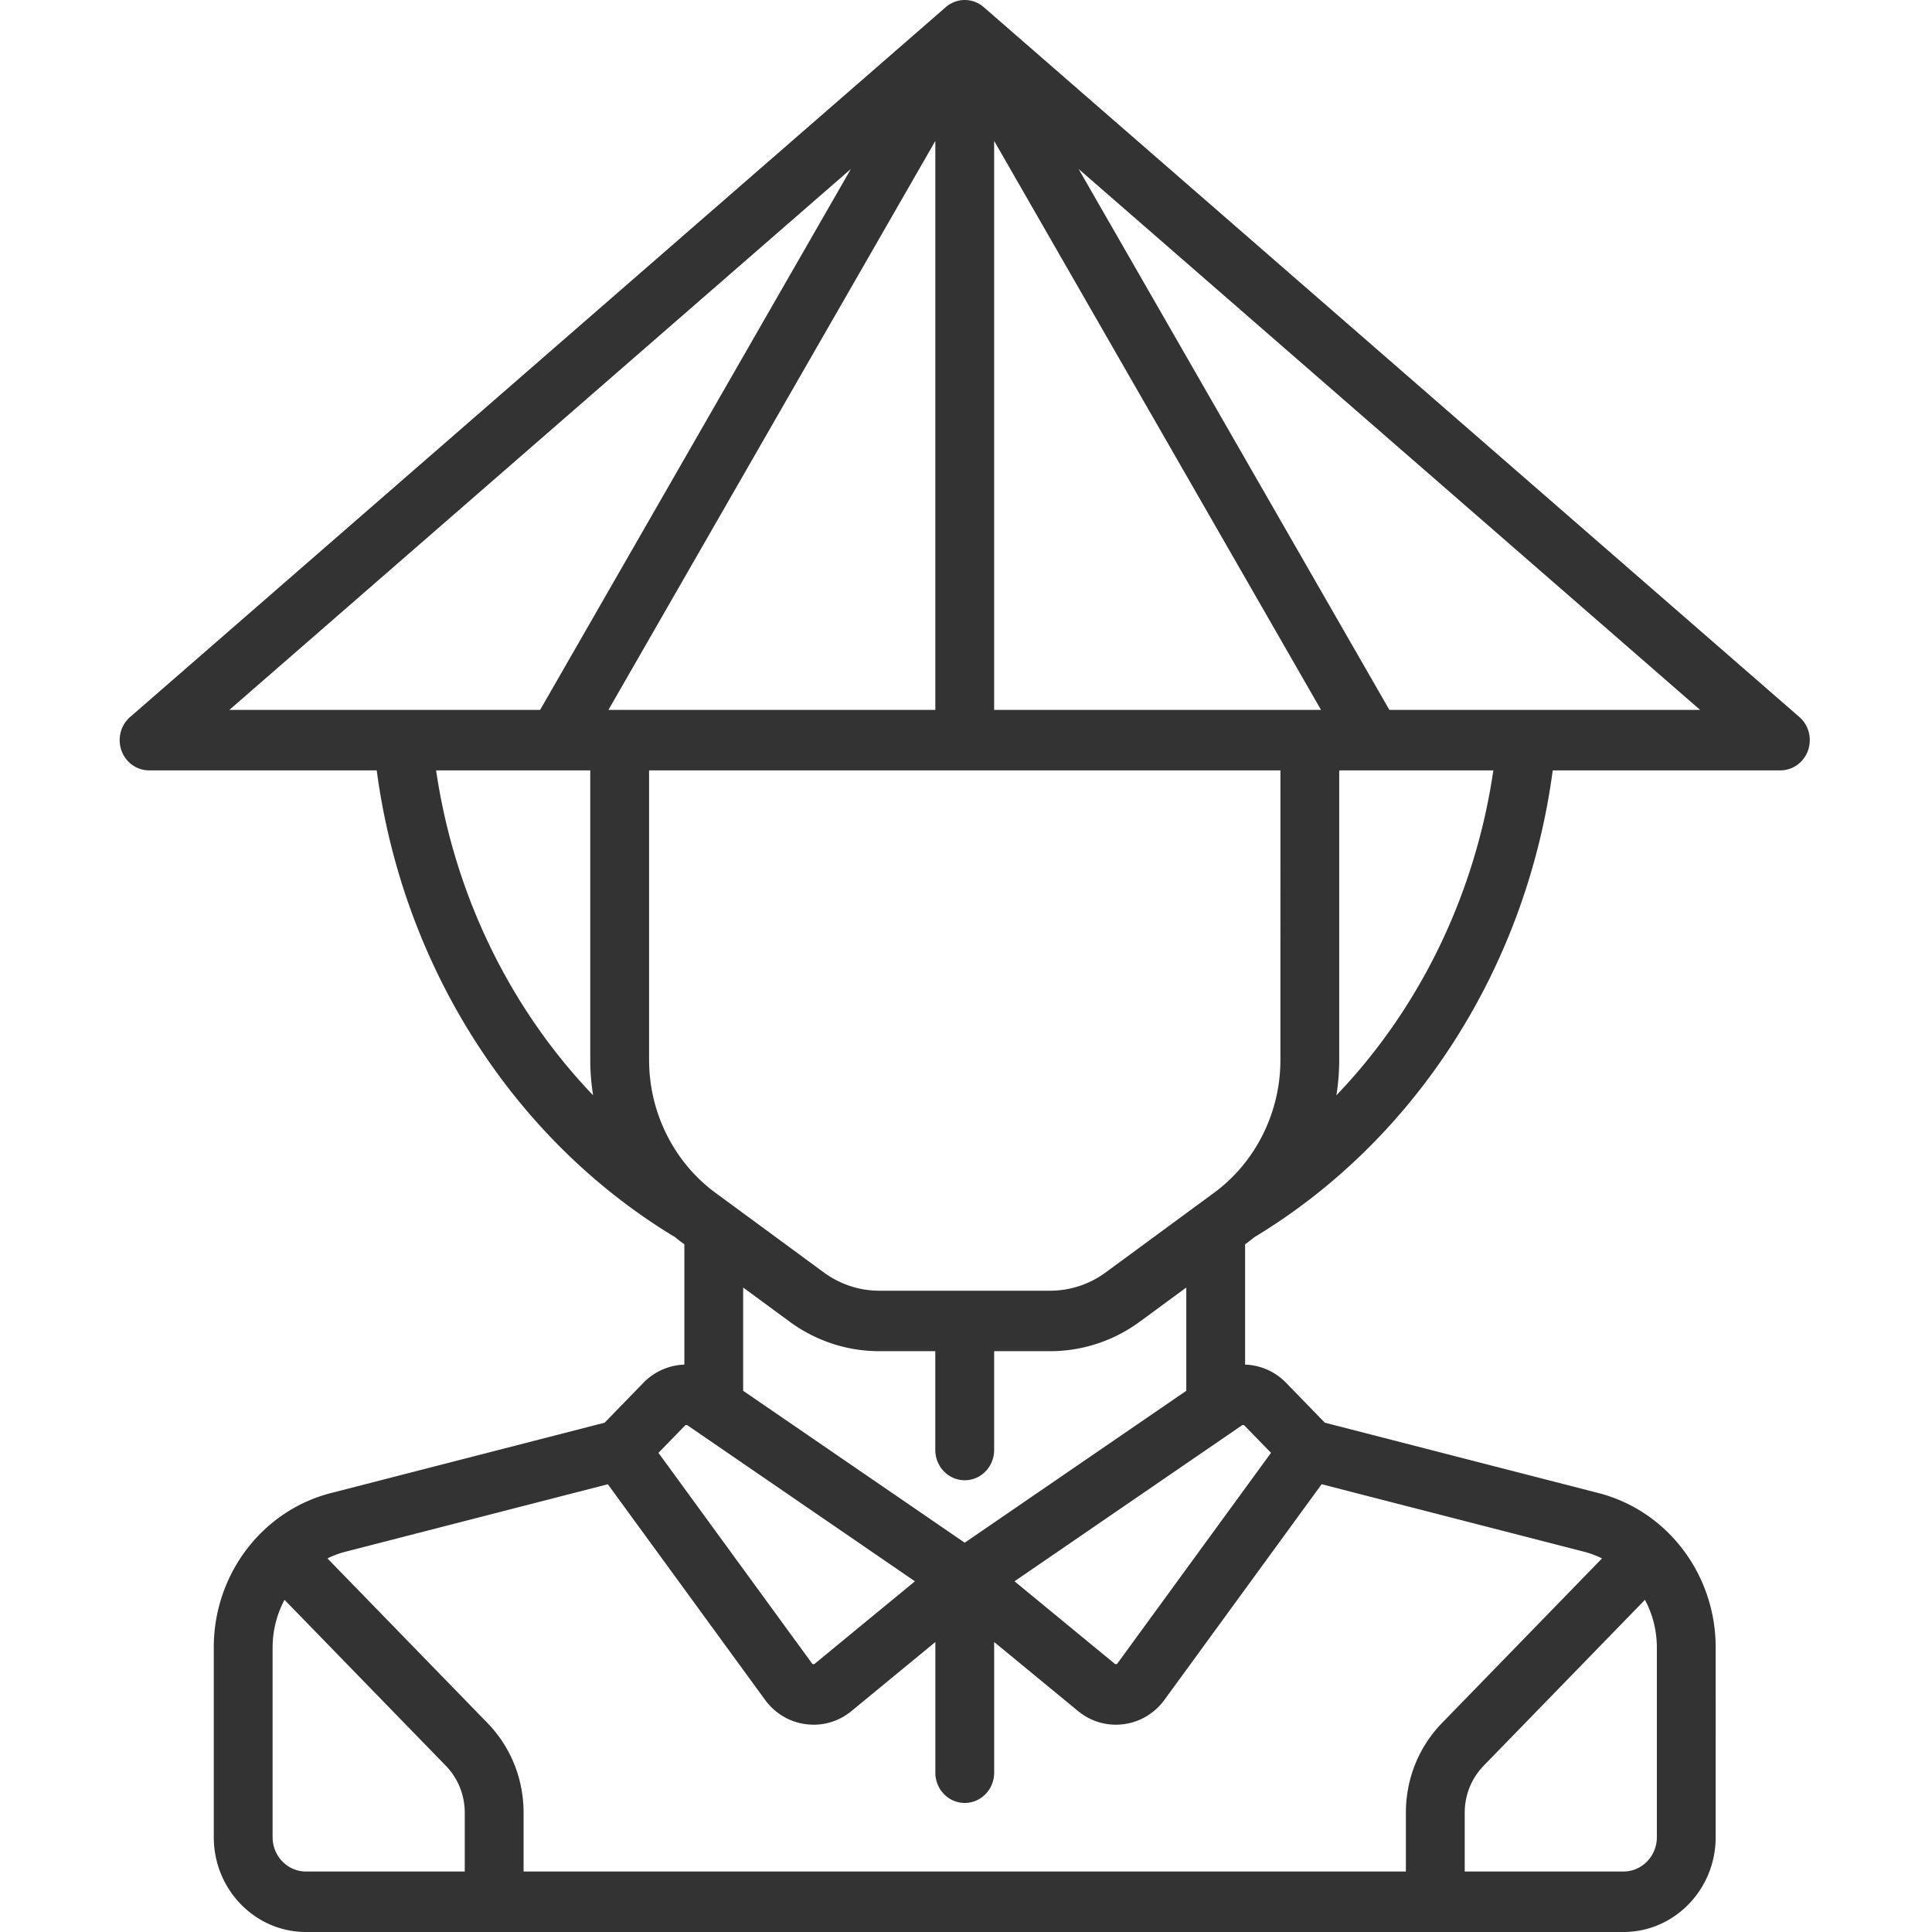 <?xml version="1.0" standalone="no"?><!DOCTYPE svg PUBLIC "-//W3C//DTD SVG 1.1//EN" "http://www.w3.org/Graphics/SVG/1.1/DTD/svg11.dtd"><svg t="1755048699249" class="icon" viewBox="0 0 1024 1024" version="1.1" xmlns="http://www.w3.org/2000/svg" p-id="12452" xmlns:xlink="http://www.w3.org/1999/xlink" width="128" height="128"><path d="M953.713 380.041L521.408 3.794c-5.809-5.059-14.327-5.059-20.136 0L68.947 380.041c-6.569 5.719-7.388 15.837-1.83 22.595 2.959 3.599 7.308 5.669 11.897 5.679H199.669c13.757 103.287 71.674 194.757 157.006 246.726 0.23 0.14 0.48 0.24 0.72 0.37 1.24 0.99 2.469 1.99 3.749 2.939l1.58 1.16v63.756a31.793 31.793 0 0 0-21.705 9.638L320.452 754.059l-144.958 37.272c-36.572 9.358-62.226 43.161-62.186 81.922v100.508c0 27.704 21.915 50.239 48.839 50.239h698.357c26.934 0 48.839-22.535 48.839-50.239V873.253c0.04-38.761-25.614-72.564-62.186-81.922L702.198 754.059l-20.565-21.155a31.755 31.755 0 0 0-21.705-9.638v-63.756l1.58-1.16c1.17-0.86 2.299-1.78 3.429-2.689a0.3 0.3 0 0 1 0.08-0.04c85.881-51.879 144.158-143.568 157.965-247.306h120.643c8.608 0 15.587-7.168 15.597-16.026 0.02-4.719-2-9.198-5.509-12.247z m-740.097-3.789h-92.04L450.983 89.565 286.28 376.252h-72.664z m17.526 32.063h81.702V561.802c0 6.309 0.54 12.557 1.5 18.706-43.99-45.92-73.524-106.257-83.202-172.192zM495.744 74.699v301.554H322.492L495.744 74.699zM363.063 755.579c0.35-0.36 0.9-0.42 1.31-0.13l120.564 82.672-53.098 43.69c-0.09 0.07-0.34 0.28-0.78 0.22-0.44-0.06-0.63-0.33-0.7-0.42l-81.362-111.575c0.02 0 14.067-14.457 14.067-14.457z m148.267 28.984c8.608 0 15.587-7.178 15.587-16.036v-52.378h29.603c17.116 0.03 33.813-5.469 47.72-15.727l24.515-18.016v54.738l-117.434 80.522-117.434-80.522v-54.738l24.515 18.016c13.907 10.258 30.603 15.757 47.72 15.727h29.603v52.378c0.02 8.858 6.998 16.036 15.607 16.036zM246.328 991.937h-84.172c-9.738 0-17.666-8.148-17.666-18.176V873.253c0-9.108 2.27-17.746 6.319-25.304l85.471 87.921c6.449 6.599 10.068 15.587 10.048 24.945v31.123z m631.841-118.684v100.508c0 10.018-7.928 18.176-17.666 18.176h-84.172V960.814c0-9.418 3.569-18.276 10.048-24.945l85.471-87.921c4.159 7.748 6.329 16.456 6.319 25.304z m-177.681-86.581l139.109 35.772c3.279 0.86 6.459 2.05 9.508 3.549l-84.781 87.201c-12.367 12.717-19.176 29.633-19.176 47.62v31.123H277.512V960.814c0-17.986-6.809-34.902-19.176-47.62l-84.781-87.201a50.159 50.159 0 0 1 9.508-3.539l139.109-35.772 83.262 114.185c5.209 7.198 13.057 11.887 21.715 12.987 1.39 0.18 2.769 0.27 4.139 0.27 7.268 0 14.267-2.509 20.046-7.268l44.42-36.552v69.255c0 8.858 6.978 16.036 15.587 16.036s15.587-7.178 15.587-16.036v-69.255l44.42 36.552c5.779 4.759 12.777 7.268 20.046 7.268 1.38 0 2.759-0.09 4.139-0.27 8.658-1.1 16.506-5.789 21.715-12.987l83.242-114.195z m-26.834-16.636l-81.362 111.575c-0.07 0.09-0.26 0.36-0.7 0.42-0.44 0.06-0.69-0.16-0.78-0.22l-53.098-43.69 120.564-82.672c0.41-0.28 0.96-0.23 1.31 0.13l14.067 14.457z m4.989-208.224c0 27.904-13.177 54.238-35.252 70.455l-57.267 42.081c-8.628 6.359-18.986 9.778-29.593 9.758h-90.39c-10.618 0.02-20.965-3.389-29.593-9.758l-57.267-42.081c-22.075-16.216-35.252-42.551-35.252-70.455V408.315h334.626l-0.01 153.496z m-151.727-185.559V74.679l173.252 301.574H526.917z m181.4 204.275c0.96-6.149 1.5-12.397 1.5-18.716V408.315H791.509c-9.668 65.986-39.191 126.302-83.192 172.212z m100.878-204.275h-72.804L571.677 89.555l329.418 286.697h-91.9z" fill="#333333" p-id="12453"></path></svg>